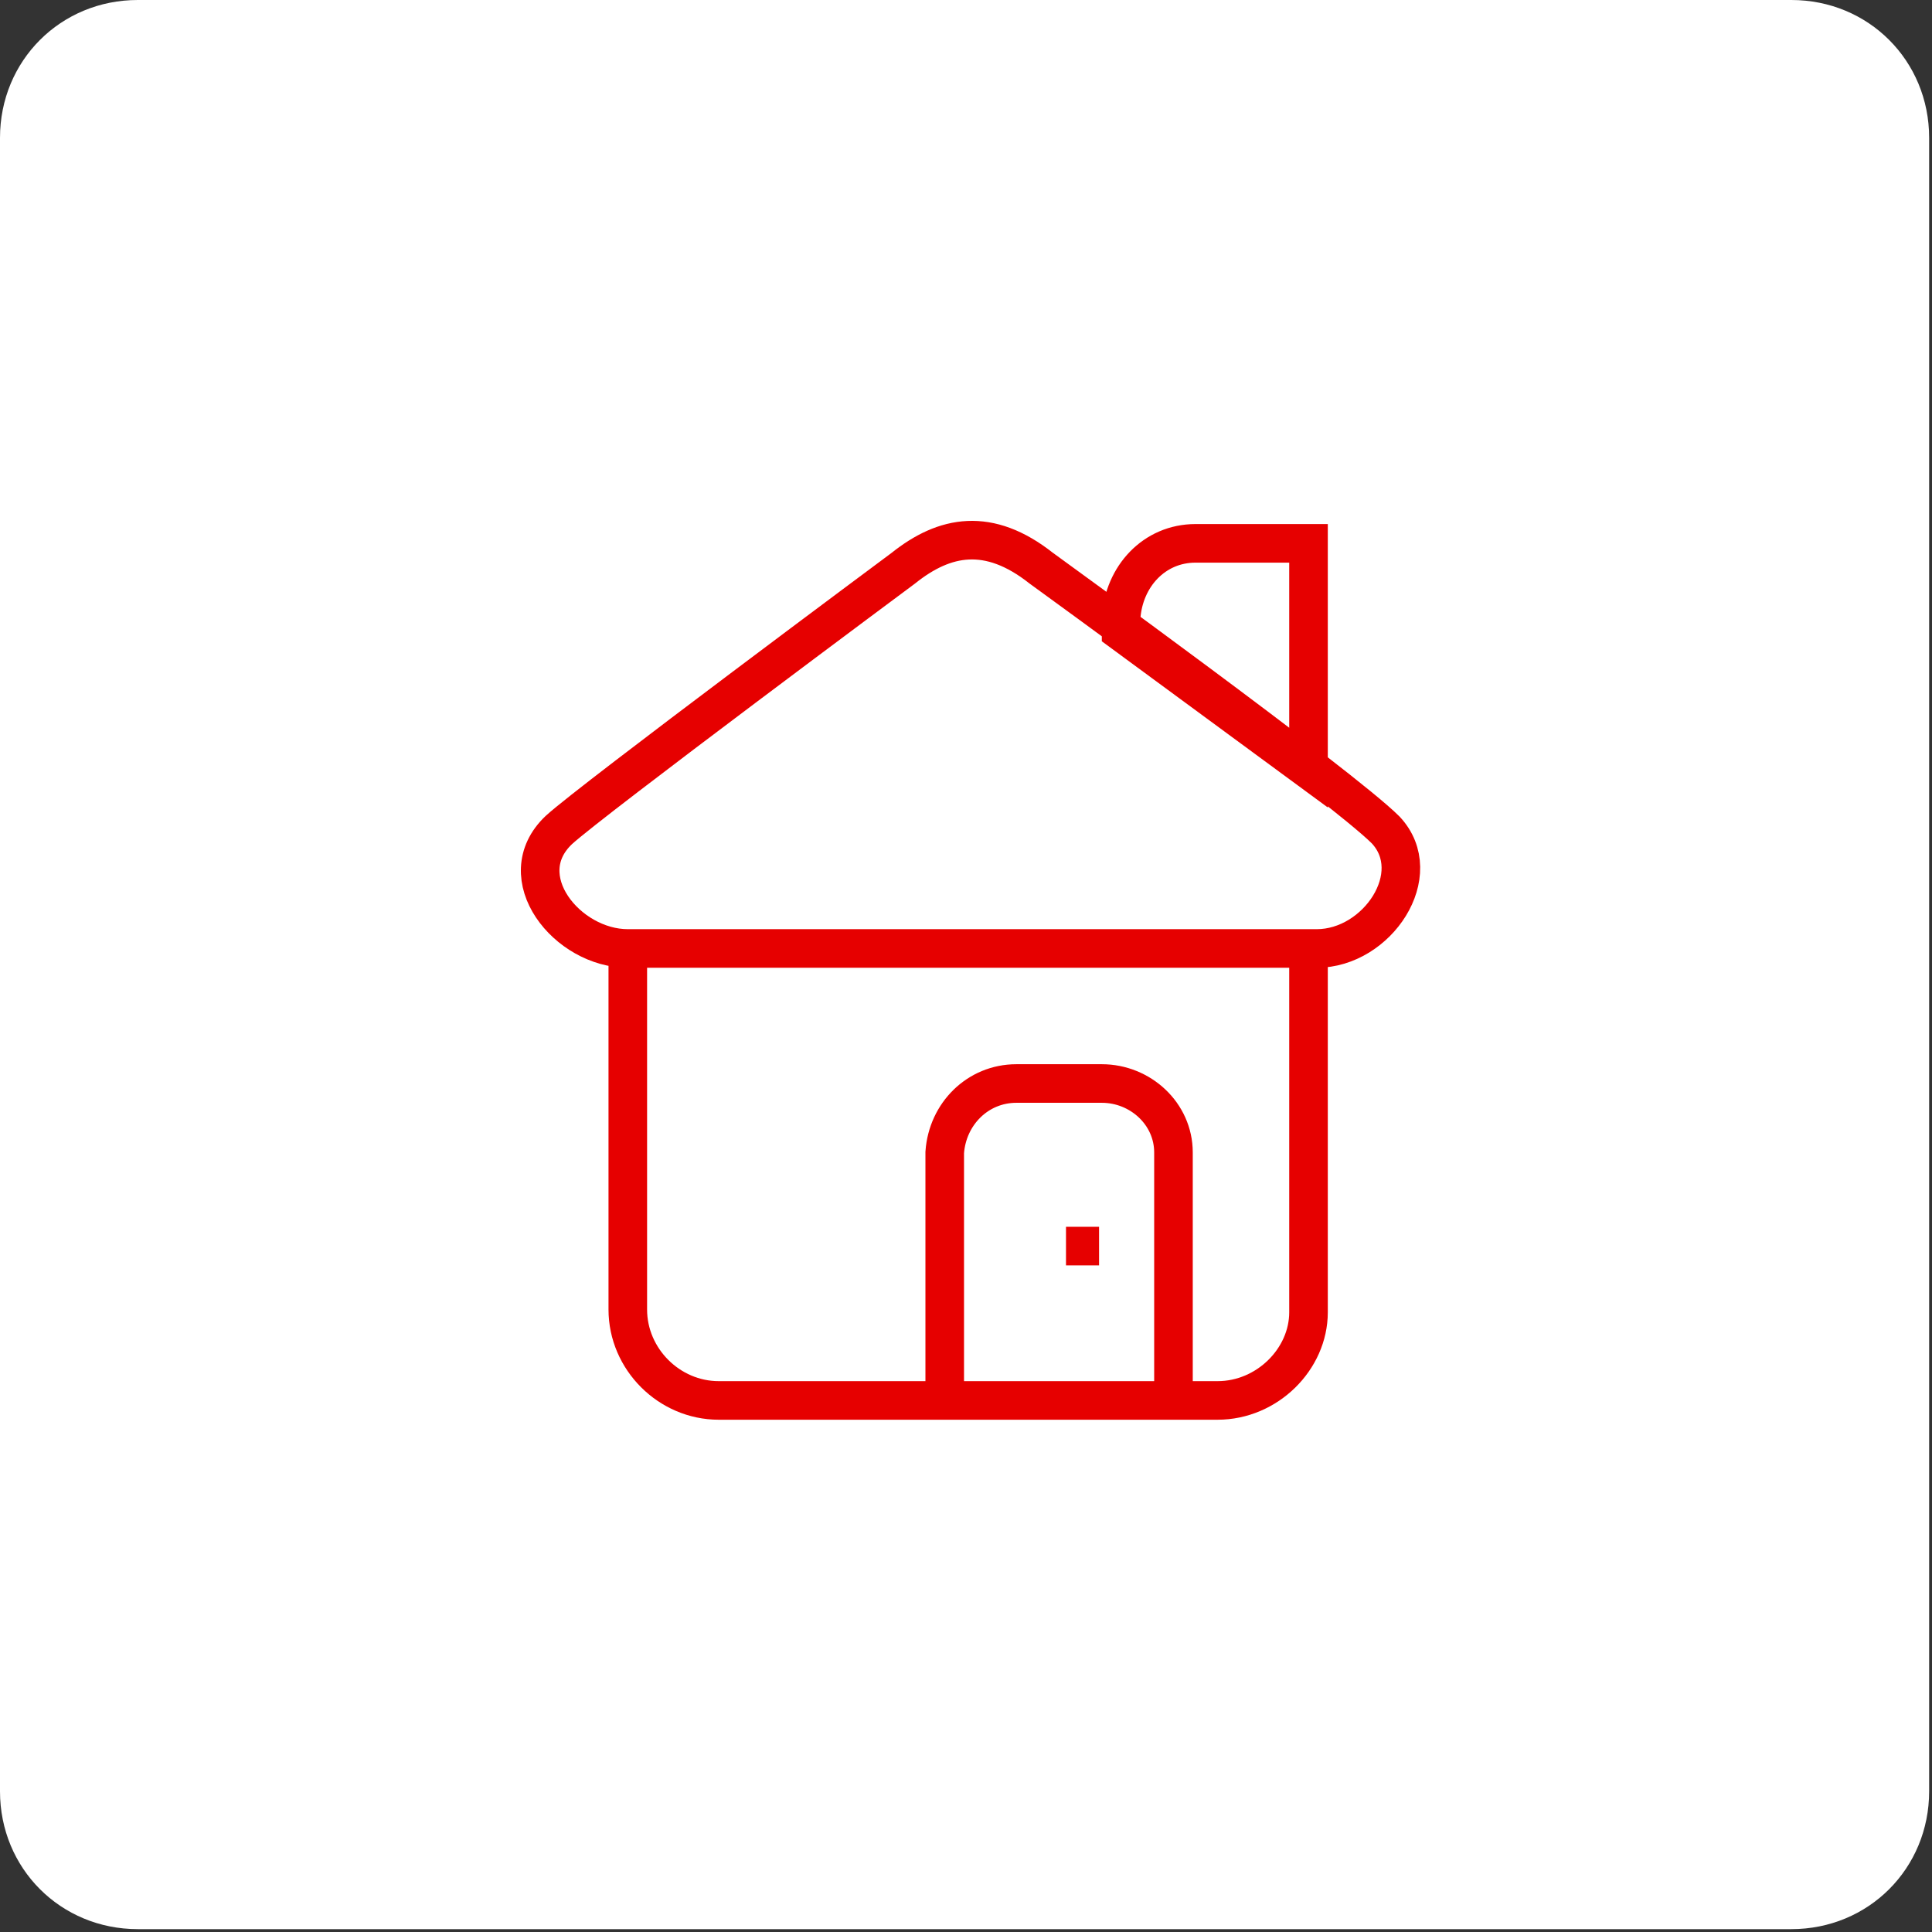 <svg width="169" height="169" viewBox="0 0 169 169" fill="none" xmlns="http://www.w3.org/2000/svg">
<rect x="0" y="0" width="169" height="169" fill="#333333" stroke="none"/>
<g clip-path="url(#clip0_2400_74)">
<path d="M156.696 168.75H12.054C5.304 168.75 0 163.446 0 156.696V12.054C0 5.304 5.304 0 12.054 0H156.696C163.446 0 168.75 5.304 168.75 12.054V156.696C168.75 163.446 163.446 168.75 156.696 168.75Z" fill="white"/>
<path d="M102.648 122.502V100.805C102.648 97.43 99.756 94.779 96.381 94.779H88.907C85.532 94.779 82.881 97.43 82.639 100.805V122.502H102.648ZM93.247 109.002H96.139H93.247ZM79.023 49.698C79.023 49.698 51.782 69.948 48.889 72.6C44.55 76.698 49.613 82.966 54.916 82.966H115.184C120.488 82.966 124.827 76.457 121.211 72.6C117.354 68.743 91.077 49.698 91.077 49.698C86.497 46.082 82.639 46.806 79.023 49.698ZM114.461 67.297V47.529H104.577C100.961 47.529 98.309 50.422 98.068 54.038V55.243L114.461 67.297ZM106.506 122.502H62.872C58.532 122.502 54.916 118.886 54.916 114.547V82.966H114.461V114.788C114.461 118.886 110.845 122.502 106.506 122.502Z" stroke="url(#paint0_linear_2400_74)" stroke-width="3.375" stroke-miterlimit="2.5" stroke-linecap="round"/>
</g>
<defs>
<linearGradient id="paint0_linear_2400_74" x1="45.23" y1="84.895" x2="124.511" y2="84.895" gradientUnits="userSpaceOnUse">
<stop stop-color="#E60000"/>
<stop offset="1" stop-color="#E60000"/>
</linearGradient>
<clipPath id="clip0_2400_74">
<rect width="168.75" height="168.75" fill="white"/>
</clipPath>
</defs>
</svg>
